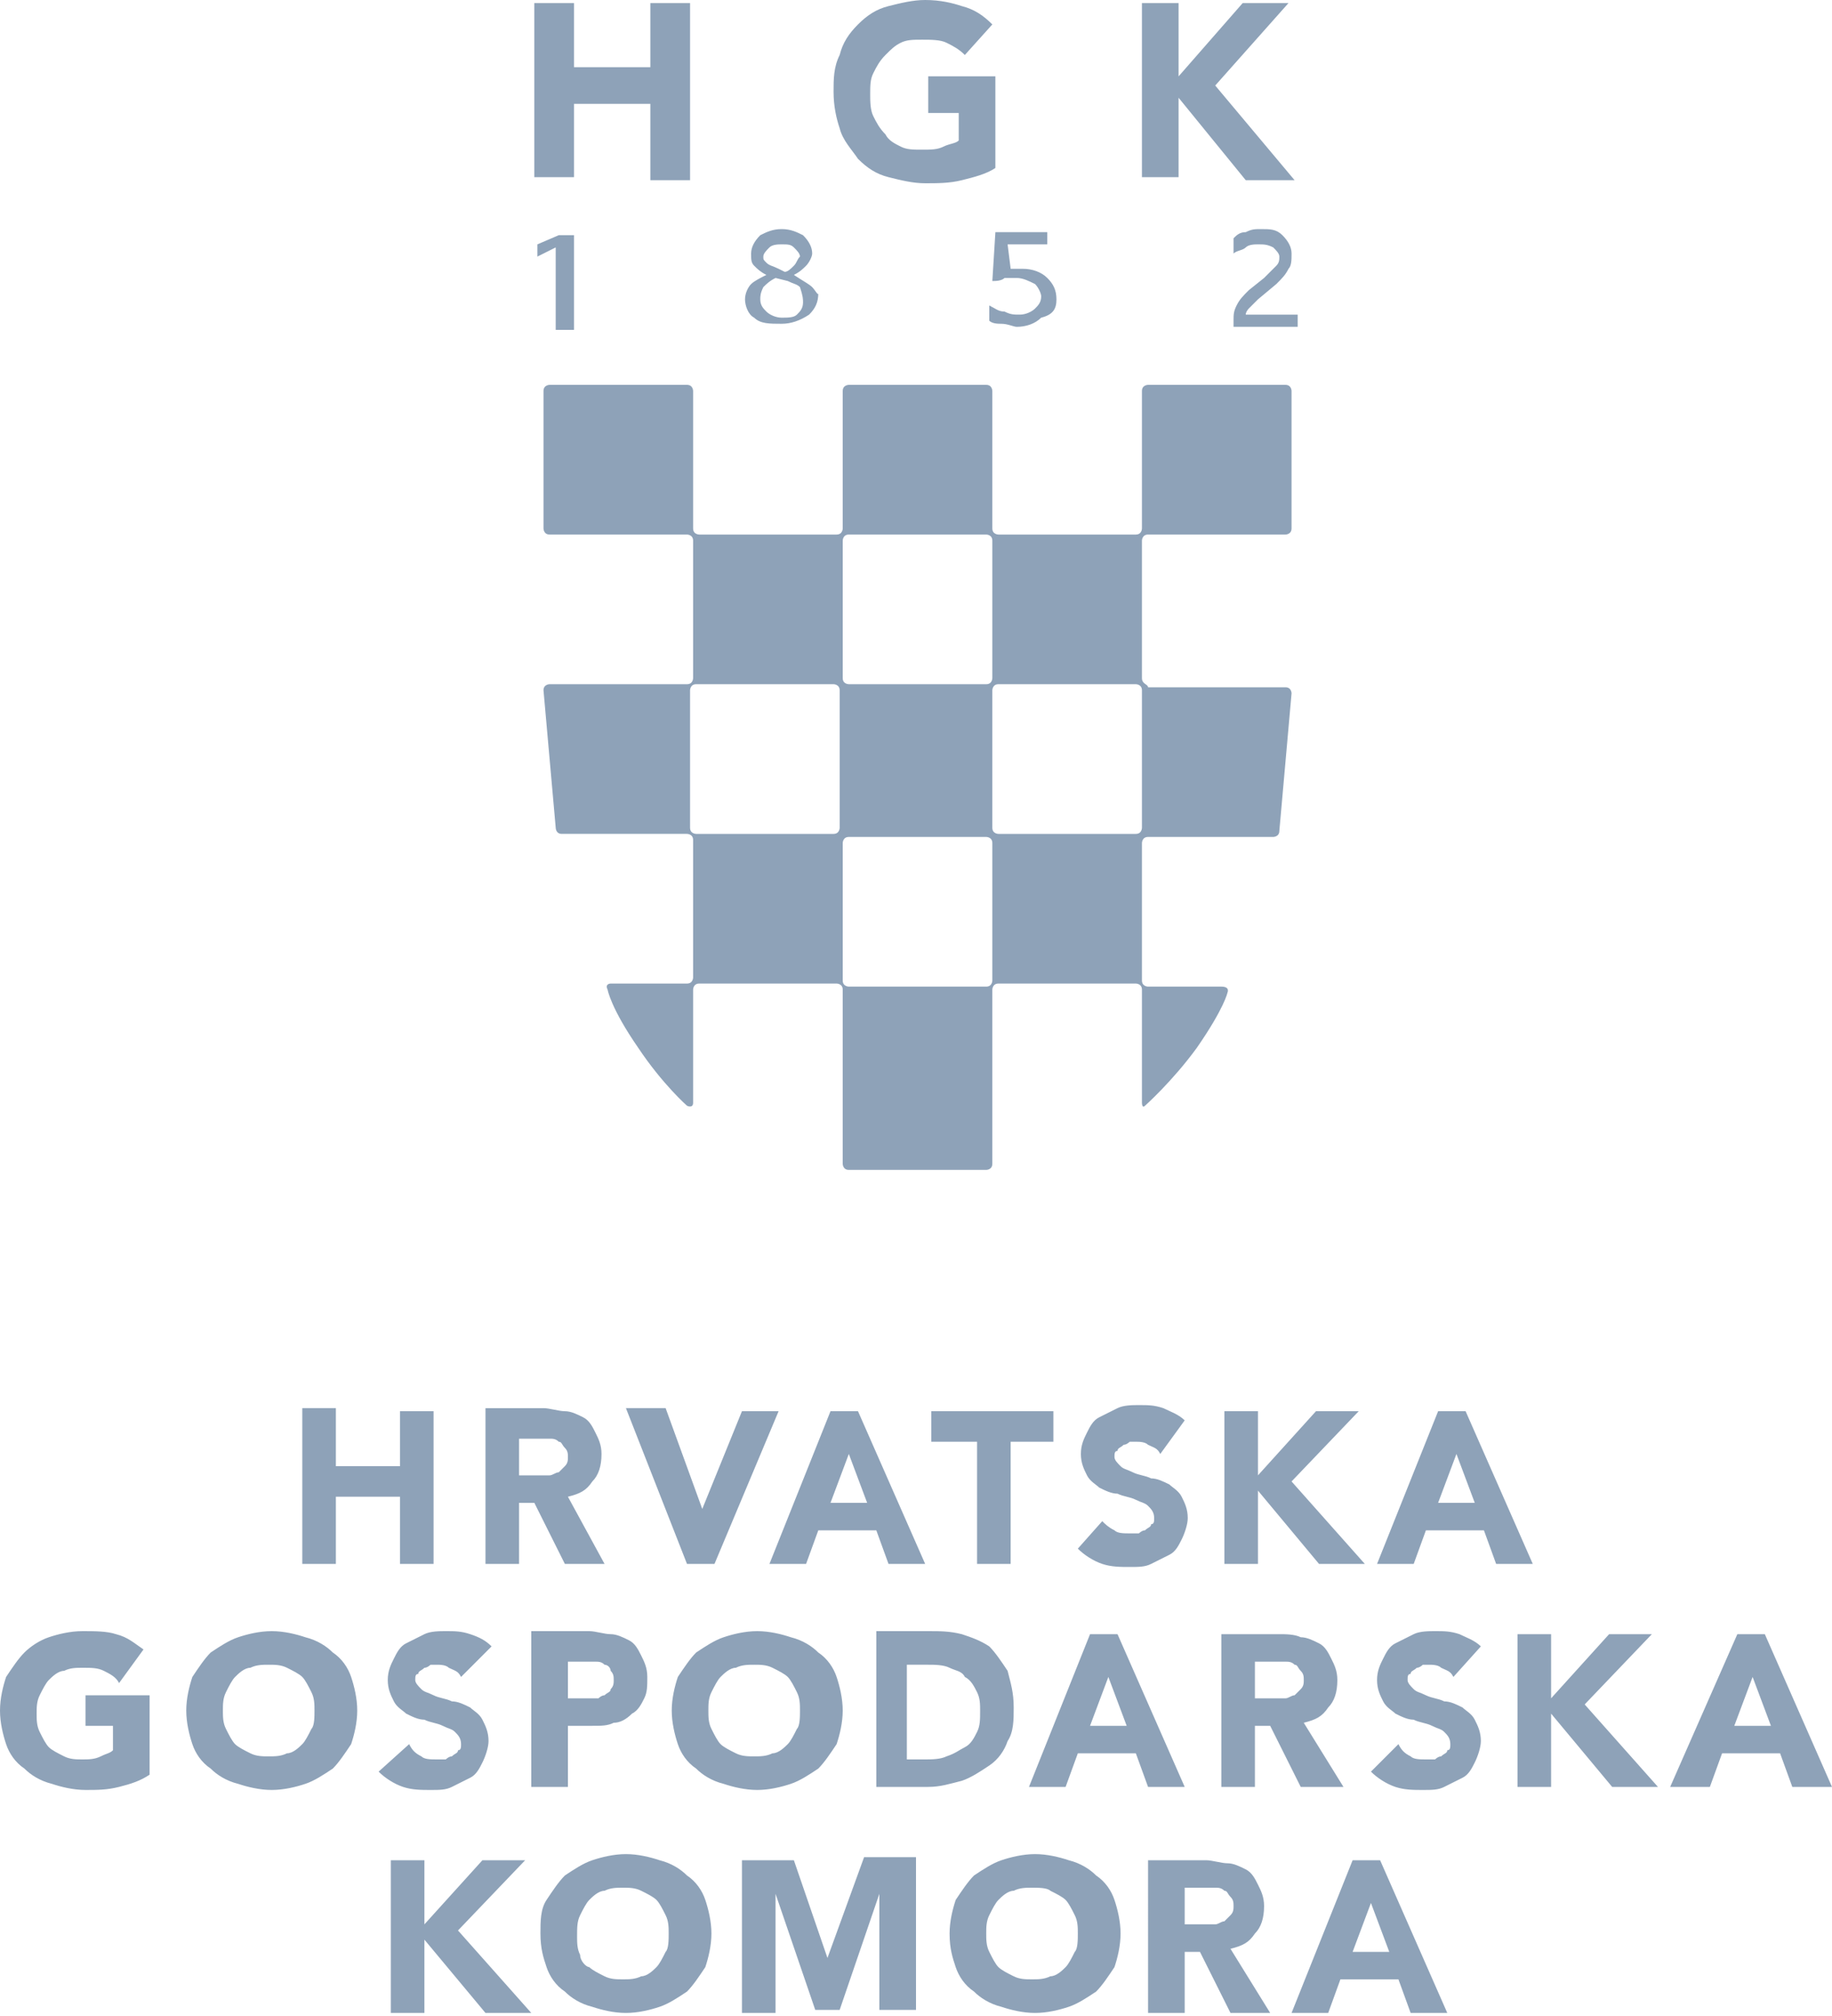 <?xml version="1.0" encoding="utf-8"?>
<!-- Generator: Adobe Illustrator 21.0.2, SVG Export Plug-In . SVG Version: 6.00 Build 0)  -->
<svg version="1.1" id="Layer_1" xmlns="http://www.w3.org/2000/svg" xmlns:xlink="http://www.w3.org/1999/xlink" x="0px" y="0px"
	 viewBox="0 0 60 66" style="enable-background:new 0 0 60 66;" xml:space="preserve">
<style type="text/css">
	.st0{fill:#8EA2B8;}
</style>
<path class="st0" d="M37.4,27.1c0,0,0,0.2-0.2,0.2h-4.5c0,0-0.2,0-0.2-0.2v-4.5c0,0,0-0.2,0.2-0.2h4.5c0,0,0.2,0,0.2,0.2V27.1z
	 M32.5,32.1c0,0,0,0.2-0.2,0.2h-4.5c0,0-0.2,0-0.2-0.2v-4.5c0,0,0-0.2,0.2-0.2h4.5c0,0,0.2,0,0.2,0.2V32.1z M32.5,22.2
	c0,0,0,0.2-0.2,0.2h-4.5c0,0-0.2,0-0.2-0.2v-4.5c0,0,0-0.2,0.2-0.2h4.5c0,0,0.2,0,0.2,0.2V22.2z M27.5,27.1c0,0,0,0.2-0.2,0.2h-4.5
	c0,0-0.2,0-0.2-0.2v-4.5c0,0,0-0.2,0.2-0.2h4.5c0,0,0.2,0,0.2,0.2V27.1z M37.4,22.2v-4.5c0,0,0-0.2,0.2-0.2h4.5c0,0,0.2,0,0.2-0.2
	v-4.5c0,0,0-0.2-0.2-0.2h-4.5c0,0-0.2,0-0.2,0.2v4.5c0,0,0,0.2-0.2,0.2h-4.5c0,0-0.2,0-0.2-0.2v-4.5c0,0,0-0.2-0.2-0.2h-4.5
	c0,0-0.2,0-0.2,0.2v4.5c0,0,0,0.2-0.2,0.2h-4.5c0,0-0.2,0-0.2-0.2v-4.5c0,0,0-0.2-0.2-0.2h-4.5c0,0-0.2,0-0.2,0.2v4.5
	c0,0,0,0.2,0.2,0.2h4.5c0,0,0.2,0,0.2,0.2v4.5c0,0,0,0.2-0.2,0.2h-4.5c0,0-0.2,0-0.2,0.2l0.4,4.5c0,0,0,0.2,0.2,0.2h4.1
	c0,0,0.2,0,0.2,0.2v4.5c0,0,0,0.2-0.2,0.2h-2.5c0,0-0.2,0-0.1,0.2c0,0,0.1,0.6,1,1.9c0.8,1.2,1.6,1.9,1.6,1.9s0.2,0.1,0.2-0.1v-3.7
	c0,0,0-0.2,0.2-0.2h4.5c0,0,0.2,0,0.2,0.2v5.7c0,0,0,0.2,0.2,0.2h4.5c0,0,0.2,0,0.2-0.2v-5.7c0,0,0-0.2,0.2-0.2h4.5
	c0,0,0.2,0,0.2,0.2v3.7c0,0,0,0.2,0.1,0.1c0,0,0.9-0.8,1.7-1.9c0.9-1.3,1-1.8,1-1.8s0.1-0.2-0.2-0.2h-2.4c0,0-0.2,0-0.2-0.2v-4.5
	c0,0,0-0.2,0.2-0.2h4.1c0,0,0.2,0,0.2-0.2l0.4-4.5c0,0,0-0.2-0.2-0.2h-4.5C37.6,22.4,37.4,22.4,37.4,22.2"/>
<path class="st0" d="M21.3,5.9h1.3V0.1h-1.3v2.1h-2.5V0.1h-1.3v5.7h1.3V3.4h2.5V5.9z M31.5,5.9c0.4-0.1,0.8-0.2,1.1-0.4v-3h-2.2v1.2
	h1v0.9c-0.1,0.1-0.3,0.1-0.5,0.2c-0.2,0.1-0.4,0.1-0.7,0.1c-0.3,0-0.5,0-0.7-0.1c-0.2-0.1-0.4-0.2-0.5-0.4c-0.2-0.2-0.3-0.4-0.4-0.6
	c-0.1-0.2-0.1-0.5-0.1-0.7c0-0.3,0-0.5,0.1-0.7c0.1-0.2,0.2-0.4,0.4-0.6c0.2-0.2,0.3-0.3,0.5-0.4c0.2-0.1,0.4-0.1,0.7-0.1
	c0.3,0,0.6,0,0.8,0.1c0.2,0.1,0.4,0.2,0.6,0.4l0.9-1c-0.3-0.3-0.6-0.5-1-0.6C31.2,0.1,30.8,0,30.3,0c-0.4,0-0.8,0.1-1.2,0.2
	c-0.4,0.1-0.7,0.3-1,0.6c-0.3,0.3-0.5,0.6-0.6,1c-0.2,0.4-0.2,0.8-0.2,1.2c0,0.5,0.1,0.9,0.2,1.2c0.1,0.4,0.4,0.7,0.6,1
	c0.3,0.3,0.6,0.5,1,0.6C29.5,5.9,29.9,6,30.3,6C30.7,6,31.1,6,31.5,5.9 M39.8,2.8l2.4-2.7h-1.5l-2.1,2.4V0.1h-1.2v5.7h1.2V3.2
	l2.2,2.7h1.6L39.8,2.8z"/>
<path class="st0" d="M18.3,10.8h0.5V7.7h-0.5L17.6,8v0.4l0.6-0.3V10.8z M26.3,9.9c0,0.2-0.1,0.3-0.2,0.4c-0.1,0.1-0.3,0.1-0.5,0.1
	c-0.2,0-0.4-0.1-0.5-0.2c-0.1-0.1-0.2-0.2-0.2-0.4c0-0.1,0-0.2,0.1-0.4c0.1-0.1,0.2-0.2,0.4-0.3l0.4,0.1c0.2,0.1,0.3,0.1,0.4,0.2
	C26.3,9.7,26.3,9.8,26.3,9.9 M26,8.7c-0.1,0.1-0.2,0.2-0.3,0.2l-0.2-0.1c-0.2-0.1-0.3-0.1-0.4-0.2c-0.1-0.1-0.1-0.1-0.1-0.2
	c0-0.1,0.1-0.2,0.2-0.3C25.3,8,25.5,8,25.6,8c0.2,0,0.3,0,0.4,0.1c0.1,0.1,0.2,0.2,0.2,0.3C26.1,8.5,26.1,8.6,26,8.7 M26.6,9.4
	c-0.1-0.1-0.3-0.2-0.6-0.4c0.2-0.1,0.3-0.2,0.4-0.3c0.1-0.1,0.2-0.3,0.2-0.4c0-0.2-0.1-0.4-0.3-0.6c-0.2-0.1-0.4-0.2-0.7-0.2
	c-0.3,0-0.5,0.1-0.7,0.2c-0.2,0.2-0.3,0.4-0.3,0.6c0,0.2,0,0.3,0.1,0.4c0.1,0.1,0.2,0.2,0.4,0.3c-0.2,0.1-0.4,0.2-0.5,0.3
	c-0.1,0.1-0.2,0.3-0.2,0.5c0,0.2,0.1,0.5,0.3,0.6c0.2,0.2,0.5,0.2,0.9,0.2c0.3,0,0.6-0.1,0.9-0.3c0.2-0.2,0.3-0.4,0.3-0.7
	C26.8,9.7,26.7,9.5,26.6,9.4 M34.6,9.8c0-0.3-0.1-0.5-0.3-0.7c-0.2-0.2-0.5-0.3-0.8-0.3c-0.1,0-0.1,0-0.2,0c-0.1,0-0.2,0-0.2,0L33,8
	h1.3V7.6h-1.7l-0.1,1.6c0.1,0,0.3,0,0.4-0.1c0.1,0,0.2,0,0.4,0c0.2,0,0.4,0.1,0.6,0.2c0.1,0.1,0.2,0.3,0.2,0.4
	c0,0.2-0.1,0.3-0.2,0.4c-0.1,0.1-0.3,0.2-0.5,0.2c-0.2,0-0.3,0-0.5-0.1c-0.2,0-0.3-0.1-0.5-0.2v0.5c0.1,0.1,0.3,0.1,0.4,0.1
	c0.2,0,0.4,0.1,0.5,0.1c0.3,0,0.6-0.1,0.8-0.3C34.5,10.3,34.6,10.1,34.6,9.8 M42.4,10.3h-1.6c0-0.1,0.1-0.2,0.1-0.2
	c0.1-0.1,0.2-0.2,0.3-0.3l0.6-0.5c0.2-0.2,0.3-0.3,0.4-0.5c0.1-0.1,0.1-0.3,0.1-0.5c0-0.2-0.1-0.4-0.3-0.6c-0.2-0.2-0.4-0.2-0.7-0.2
	c-0.2,0-0.3,0-0.5,0.1c-0.2,0-0.3,0.1-0.4,0.2v0.5c0.1-0.1,0.3-0.1,0.4-0.2C40.9,8,41.1,8,41.2,8c0.2,0,0.3,0,0.5,0.1
	c0.1,0.1,0.2,0.2,0.2,0.3c0,0.1,0,0.2-0.1,0.3c-0.1,0.1-0.2,0.2-0.4,0.4l-0.5,0.4c-0.2,0.2-0.3,0.3-0.4,0.5
	c-0.1,0.2-0.1,0.3-0.1,0.5v0.2h2.1V10.3z"/>
<path class="st0" d="M45.5,63.9h-1.2l0.6-1.6L45.5,63.9z M42.3,65.9h1.2l0.4-1.1h1.9l0.4,1.1h1.2l-2.2-5h-0.9L42.3,65.9z M38.8,61.8
	h0.7c0.1,0,0.2,0,0.3,0c0.1,0,0.2,0,0.3,0.1c0.1,0,0.1,0.1,0.2,0.2c0.1,0.1,0.1,0.2,0.1,0.3c0,0.1,0,0.2-0.1,0.3s-0.1,0.1-0.2,0.2
	c-0.1,0-0.2,0.1-0.3,0.1c-0.1,0-0.2,0-0.3,0h-0.7V61.8z M37.7,65.9h1.1v-2h0.5l1,2h1.3l-1.3-2.1c0.4-0.1,0.6-0.2,0.8-0.5
	c0.2-0.2,0.3-0.5,0.3-0.9c0-0.3-0.1-0.5-0.2-0.7c-0.1-0.2-0.2-0.4-0.4-0.5c-0.2-0.1-0.4-0.2-0.6-0.2c-0.2,0-0.5-0.1-0.7-0.1h-1.9
	V65.9z M32.4,62.7c0.1-0.2,0.2-0.4,0.3-0.5c0.1-0.1,0.3-0.3,0.5-0.3c0.2-0.1,0.4-0.1,0.6-0.1c0.2,0,0.5,0,0.6,0.1
	c0.2,0.1,0.4,0.2,0.5,0.3c0.1,0.1,0.2,0.3,0.3,0.5c0.1,0.2,0.1,0.4,0.1,0.6c0,0.2,0,0.5-0.1,0.6c-0.1,0.2-0.2,0.4-0.3,0.5
	c-0.1,0.1-0.3,0.3-0.5,0.3c-0.2,0.1-0.4,0.1-0.6,0.1c-0.2,0-0.4,0-0.6-0.1c-0.2-0.1-0.4-0.2-0.5-0.3c-0.1-0.1-0.2-0.3-0.3-0.5
	c-0.1-0.2-0.1-0.4-0.1-0.6C32.3,63.1,32.3,62.9,32.4,62.7 M31.3,64.4c0.1,0.3,0.3,0.6,0.6,0.8c0.2,0.2,0.5,0.4,0.9,0.5
	c0.3,0.1,0.7,0.2,1.1,0.2s0.8-0.1,1.1-0.2c0.3-0.1,0.6-0.3,0.9-0.5c0.2-0.2,0.4-0.5,0.6-0.8c0.1-0.3,0.2-0.7,0.2-1.1
	c0-0.4-0.1-0.8-0.2-1.1s-0.3-0.6-0.6-0.8c-0.2-0.2-0.5-0.4-0.9-0.5c-0.3-0.1-0.7-0.2-1.1-0.2s-0.8,0.1-1.1,0.2
	c-0.3,0.1-0.6,0.3-0.9,0.5c-0.2,0.2-0.4,0.5-0.6,0.8c-0.1,0.3-0.2,0.7-0.2,1.1C31.1,63.8,31.2,64.1,31.3,64.4 M24.3,65.9h1.1V62h0
	l1.3,3.8h0.8l1.3-3.8h0v3.8H30v-5h-1.7l-1.2,3.3h0L26,60.9h-1.7V65.9z M19,62.7c0.1-0.2,0.2-0.4,0.3-0.5c0.1-0.1,0.3-0.3,0.5-0.3
	c0.2-0.1,0.4-0.1,0.6-0.1c0.2,0,0.4,0,0.6,0.1c0.2,0.1,0.4,0.2,0.5,0.3c0.1,0.1,0.2,0.3,0.3,0.5c0.1,0.2,0.1,0.4,0.1,0.6
	c0,0.2,0,0.5-0.1,0.6c-0.1,0.2-0.2,0.4-0.3,0.5c-0.1,0.1-0.3,0.3-0.5,0.3c-0.2,0.1-0.4,0.1-0.6,0.1c-0.2,0-0.4,0-0.6-0.1
	c-0.2-0.1-0.4-0.2-0.5-0.3C19.2,64.4,19,64.2,19,64c-0.1-0.2-0.1-0.4-0.1-0.6C18.9,63.1,18.9,62.9,19,62.7 M17.9,64.4
	c0.1,0.3,0.3,0.6,0.6,0.8c0.2,0.2,0.5,0.4,0.9,0.5c0.3,0.1,0.7,0.2,1.1,0.2c0.4,0,0.8-0.1,1.1-0.2c0.3-0.1,0.6-0.3,0.9-0.5
	c0.2-0.2,0.4-0.5,0.6-0.8c0.1-0.3,0.2-0.7,0.2-1.1c0-0.4-0.1-0.8-0.2-1.1c-0.1-0.3-0.3-0.6-0.6-0.8c-0.2-0.2-0.5-0.4-0.9-0.5
	c-0.3-0.1-0.7-0.2-1.1-0.2c-0.4,0-0.8,0.1-1.1,0.2c-0.3,0.1-0.6,0.3-0.9,0.5c-0.2,0.2-0.4,0.5-0.6,0.8s-0.2,0.7-0.2,1.1
	C17.7,63.8,17.8,64.1,17.9,64.4 M12.8,65.9h1.1v-2.4l2,2.4h1.5L15,63.2l2.2-2.3h-1.4l-1.9,2.1v-2.1h-1.1V65.9z"/>
<path class="st0" d="M58,56.5h-1.2l0.6-1.6L58,56.5z M54.7,58.5H56l0.4-1.1h1.9l0.4,1.1H60l-2.2-5h-0.9L54.7,58.5z M49.7,58.5h1.1
	v-2.4l2,2.4h1.5l-2.4-2.7l2.2-2.3h-1.4l-1.9,2.1v-2.1h-1.1V58.5z M48.5,53.9c-0.2-0.2-0.5-0.3-0.7-0.4c-0.3-0.1-0.5-0.1-0.8-0.1
	c-0.2,0-0.5,0-0.7,0.1c-0.2,0.1-0.4,0.2-0.6,0.3c-0.2,0.1-0.3,0.3-0.4,0.5c-0.1,0.2-0.2,0.4-0.2,0.7c0,0.3,0.1,0.5,0.2,0.7
	c0.1,0.2,0.3,0.3,0.4,0.4c0.2,0.1,0.4,0.2,0.6,0.2c0.2,0.1,0.4,0.1,0.6,0.2c0.2,0.1,0.3,0.1,0.4,0.2c0.1,0.1,0.2,0.2,0.2,0.4
	c0,0.1,0,0.2-0.1,0.2c0,0.1-0.1,0.1-0.2,0.2c-0.1,0-0.2,0.1-0.2,0.1c-0.1,0-0.2,0-0.3,0c-0.2,0-0.4,0-0.5-0.1
	c-0.2-0.1-0.3-0.2-0.4-0.4L44.9,58c0.2,0.2,0.5,0.4,0.8,0.5c0.3,0.1,0.6,0.1,0.9,0.1c0.3,0,0.5,0,0.7-0.1c0.2-0.1,0.4-0.2,0.6-0.3
	c0.2-0.1,0.3-0.3,0.4-0.5c0.1-0.2,0.2-0.5,0.2-0.7c0-0.3-0.1-0.5-0.2-0.7c-0.1-0.2-0.3-0.3-0.4-0.4c-0.2-0.1-0.4-0.2-0.6-0.2
	c-0.2-0.1-0.4-0.1-0.6-0.2c-0.2-0.1-0.3-0.1-0.4-0.2c-0.1-0.1-0.2-0.2-0.2-0.3c0-0.1,0-0.2,0.1-0.2c0-0.1,0.1-0.1,0.2-0.2
	c0.1,0,0.2-0.1,0.2-0.1c0.1,0,0.2,0,0.2,0c0.1,0,0.3,0,0.4,0.1c0.2,0.1,0.3,0.1,0.4,0.3L48.5,53.9z M41.1,54.4h0.7
	c0.1,0,0.2,0,0.3,0c0.1,0,0.2,0,0.3,0.1c0.1,0,0.1,0.1,0.2,0.2c0.1,0.1,0.1,0.2,0.1,0.3c0,0.1,0,0.2-0.1,0.3
	c-0.1,0.1-0.1,0.1-0.2,0.2c-0.1,0-0.2,0.1-0.3,0.1c-0.1,0-0.2,0-0.3,0h-0.7V54.4z M40,58.5h1.1v-2h0.5l1,2H44l-1.3-2.1
	c0.4-0.1,0.6-0.2,0.8-0.5c0.2-0.2,0.3-0.5,0.3-0.9c0-0.3-0.1-0.5-0.2-0.7c-0.1-0.2-0.2-0.4-0.4-0.5c-0.2-0.1-0.4-0.2-0.6-0.2
	c-0.2-0.1-0.5-0.1-0.7-0.1H40V58.5z M36.9,56.5h-1.2l0.6-1.6L36.9,56.5z M33.7,58.5h1.2l0.4-1.1h1.9l0.4,1.1h1.2l-2.2-5h-0.9
	L33.7,58.5z M29.7,54.5h0.7c0.2,0,0.5,0,0.7,0.1c0.2,0.1,0.4,0.1,0.5,0.3c0.2,0.1,0.3,0.3,0.4,0.5c0.1,0.2,0.1,0.4,0.1,0.6
	c0,0.3,0,0.5-0.1,0.7c-0.1,0.2-0.2,0.4-0.4,0.5c-0.2,0.1-0.3,0.2-0.6,0.3c-0.2,0.1-0.5,0.1-0.7,0.1h-0.6V54.5z M28.6,58.5h1.8
	c0.4,0,0.7-0.1,1.1-0.2c0.3-0.1,0.6-0.3,0.9-0.5c0.3-0.2,0.5-0.5,0.6-0.8c0.2-0.3,0.2-0.7,0.2-1.1c0-0.5-0.1-0.8-0.2-1.2
	c-0.2-0.3-0.4-0.6-0.6-0.8c-0.3-0.2-0.6-0.3-0.9-0.4c-0.4-0.1-0.7-0.1-1.1-0.1h-1.7V58.5z M23.3,55.4c0.1-0.2,0.2-0.4,0.3-0.5
	c0.1-0.1,0.3-0.3,0.5-0.3c0.2-0.1,0.4-0.1,0.6-0.1c0.2,0,0.4,0,0.6,0.1c0.2,0.1,0.4,0.2,0.5,0.3c0.1,0.1,0.2,0.3,0.3,0.5
	c0.1,0.2,0.1,0.4,0.1,0.6c0,0.2,0,0.5-0.1,0.6c-0.1,0.2-0.2,0.4-0.3,0.5c-0.1,0.1-0.3,0.3-0.5,0.3c-0.2,0.1-0.4,0.1-0.6,0.1
	c-0.2,0-0.4,0-0.6-0.1c-0.2-0.1-0.4-0.2-0.5-0.3c-0.1-0.1-0.2-0.3-0.3-0.5c-0.1-0.2-0.1-0.4-0.1-0.6C23.2,55.8,23.2,55.6,23.3,55.4
	 M22.2,57.1c0.1,0.3,0.3,0.6,0.6,0.8c0.2,0.2,0.5,0.4,0.9,0.5c0.3,0.1,0.7,0.2,1.1,0.2c0.4,0,0.8-0.1,1.1-0.2
	c0.3-0.1,0.6-0.3,0.9-0.5c0.2-0.2,0.4-0.5,0.6-0.8c0.1-0.3,0.2-0.7,0.2-1.1c0-0.4-0.1-0.8-0.2-1.1c-0.1-0.3-0.3-0.6-0.6-0.8
	c-0.2-0.2-0.5-0.4-0.9-0.5c-0.3-0.1-0.7-0.2-1.1-0.2c-0.4,0-0.8,0.1-1.1,0.2c-0.3,0.1-0.6,0.3-0.9,0.5c-0.2,0.2-0.4,0.5-0.6,0.8
	C22.1,55.2,22,55.6,22,56C22,56.4,22.1,56.8,22.2,57.1 M18.6,54.4h0.6c0.1,0,0.2,0,0.3,0c0.1,0,0.2,0,0.3,0.1c0.1,0,0.2,0.1,0.2,0.2
	c0.1,0.1,0.1,0.2,0.1,0.3c0,0.1,0,0.2-0.1,0.3c0,0.1-0.1,0.1-0.2,0.2c-0.1,0-0.2,0.1-0.2,0.1c-0.1,0-0.2,0-0.3,0h-0.7V54.4z
	 M17.5,58.5h1.1v-2h0.8c0.3,0,0.5,0,0.7-0.1c0.2,0,0.4-0.1,0.6-0.3c0.2-0.1,0.3-0.3,0.4-0.5c0.1-0.2,0.1-0.4,0.1-0.7
	c0-0.3-0.1-0.5-0.2-0.7c-0.1-0.2-0.2-0.4-0.4-0.5c-0.2-0.1-0.4-0.2-0.6-0.2c-0.2,0-0.5-0.1-0.7-0.1h-1.9V58.5z M16.1,53.9
	c-0.2-0.2-0.4-0.3-0.7-0.4c-0.3-0.1-0.5-0.1-0.8-0.1c-0.2,0-0.5,0-0.7,0.1c-0.2,0.1-0.4,0.2-0.6,0.3c-0.2,0.1-0.3,0.3-0.4,0.5
	c-0.1,0.2-0.2,0.4-0.2,0.7c0,0.3,0.1,0.5,0.2,0.7c0.1,0.2,0.3,0.3,0.4,0.4c0.2,0.1,0.4,0.2,0.6,0.2c0.2,0.1,0.4,0.1,0.6,0.2
	c0.2,0.1,0.3,0.1,0.4,0.2c0.1,0.1,0.2,0.2,0.2,0.4c0,0.1,0,0.2-0.1,0.2c0,0.1-0.1,0.1-0.2,0.2c-0.1,0-0.2,0.1-0.2,0.1
	c-0.1,0-0.2,0-0.3,0c-0.2,0-0.4,0-0.5-0.1c-0.2-0.1-0.3-0.2-0.4-0.4L12.4,58c0.2,0.2,0.5,0.4,0.8,0.5c0.3,0.1,0.6,0.1,0.9,0.1
	c0.3,0,0.5,0,0.7-0.1c0.2-0.1,0.4-0.2,0.6-0.3c0.2-0.1,0.3-0.3,0.4-0.5c0.1-0.2,0.2-0.5,0.2-0.7c0-0.3-0.1-0.5-0.2-0.7
	c-0.1-0.2-0.3-0.3-0.4-0.4c-0.2-0.1-0.4-0.2-0.6-0.2c-0.2-0.1-0.4-0.1-0.6-0.2c-0.2-0.1-0.3-0.1-0.4-0.2c-0.1-0.1-0.2-0.2-0.2-0.3
	c0-0.1,0-0.2,0.1-0.2c0-0.1,0.1-0.1,0.2-0.2c0.1,0,0.2-0.1,0.2-0.1c0.1,0,0.2,0,0.2,0c0.1,0,0.3,0,0.4,0.1c0.2,0.1,0.3,0.1,0.4,0.3
	L16.1,53.9z M7.4,55.4c0.1-0.2,0.2-0.4,0.3-0.5c0.1-0.1,0.3-0.3,0.5-0.3c0.2-0.1,0.4-0.1,0.6-0.1c0.2,0,0.4,0,0.6,0.1
	c0.2,0.1,0.4,0.2,0.5,0.3c0.1,0.1,0.2,0.3,0.3,0.5c0.1,0.2,0.1,0.4,0.1,0.6c0,0.2,0,0.5-0.1,0.6c-0.1,0.2-0.2,0.4-0.3,0.5
	c-0.1,0.1-0.3,0.3-0.5,0.3c-0.2,0.1-0.4,0.1-0.6,0.1c-0.2,0-0.4,0-0.6-0.1c-0.2-0.1-0.4-0.2-0.5-0.3c-0.1-0.1-0.2-0.3-0.3-0.5
	c-0.1-0.2-0.1-0.4-0.1-0.6C7.3,55.8,7.3,55.6,7.4,55.4 M6.3,57.1c0.1,0.3,0.3,0.6,0.6,0.8c0.2,0.2,0.5,0.4,0.9,0.5
	c0.3,0.1,0.7,0.2,1.1,0.2c0.4,0,0.8-0.1,1.1-0.2c0.3-0.1,0.6-0.3,0.9-0.5c0.2-0.2,0.4-0.5,0.6-0.8c0.1-0.3,0.2-0.7,0.2-1.1
	c0-0.4-0.1-0.8-0.2-1.1c-0.1-0.3-0.3-0.6-0.6-0.8c-0.2-0.2-0.5-0.4-0.9-0.5c-0.3-0.1-0.7-0.2-1.1-0.2c-0.4,0-0.8,0.1-1.1,0.2
	s-0.6,0.3-0.9,0.5c-0.2,0.2-0.4,0.5-0.6,0.8c-0.1,0.3-0.2,0.7-0.2,1.1C6.1,56.4,6.2,56.8,6.3,57.1 M4.8,55.5h-2v1h0.9v0.8
	c-0.1,0.1-0.2,0.1-0.4,0.2c-0.2,0.1-0.4,0.1-0.6,0.1c-0.2,0-0.4,0-0.6-0.1c-0.2-0.1-0.4-0.2-0.5-0.3c-0.1-0.1-0.2-0.3-0.3-0.5
	c-0.1-0.2-0.1-0.4-0.1-0.6c0-0.2,0-0.4,0.1-0.6c0.1-0.2,0.2-0.4,0.3-0.5c0.1-0.1,0.3-0.3,0.5-0.3c0.2-0.1,0.4-0.1,0.6-0.1
	c0.3,0,0.5,0,0.7,0.1c0.2,0.1,0.4,0.2,0.5,0.4L4.7,54c-0.3-0.2-0.5-0.4-0.9-0.5c-0.3-0.1-0.7-0.1-1.1-0.1c-0.4,0-0.8,0.1-1.1,0.2
	S1,53.9,0.8,54.1c-0.2,0.2-0.4,0.5-0.6,0.8C0.1,55.2,0,55.6,0,56c0,0.4,0.1,0.8,0.2,1.1c0.1,0.3,0.3,0.6,0.6,0.8
	c0.2,0.2,0.5,0.4,0.9,0.5c0.3,0.1,0.7,0.2,1.1,0.2c0.4,0,0.7,0,1.1-0.1c0.4-0.1,0.7-0.2,1-0.4V55.5z"/>
<path class="st0" d="M48.3,49.2h-1.2l0.6-1.6L48.3,49.2z M45.1,51.2h1.2l0.4-1.1h1.9l0.4,1.1h1.2l-2.2-5h-0.9L45.1,51.2z M40.1,51.2
	h1.1v-2.4l2,2.4h1.5l-2.4-2.7l2.2-2.3h-1.4l-1.9,2.1v-2.1h-1.1V51.2z M38.8,46.5c-0.2-0.2-0.5-0.3-0.7-0.4c-0.3-0.1-0.5-0.1-0.8-0.1
	c-0.2,0-0.5,0-0.7,0.1c-0.2,0.1-0.4,0.2-0.6,0.3c-0.2,0.1-0.3,0.3-0.4,0.5c-0.1,0.2-0.2,0.4-0.2,0.7c0,0.3,0.1,0.5,0.2,0.7
	c0.1,0.2,0.3,0.3,0.4,0.4c0.2,0.1,0.4,0.2,0.6,0.2c0.2,0.1,0.4,0.1,0.6,0.2c0.2,0.1,0.3,0.1,0.4,0.2c0.1,0.1,0.2,0.2,0.2,0.4
	c0,0.1,0,0.2-0.1,0.2c0,0.1-0.1,0.1-0.2,0.2c-0.1,0-0.2,0.1-0.2,0.1c-0.1,0-0.2,0-0.3,0c-0.2,0-0.4,0-0.5-0.1
	c-0.2-0.1-0.3-0.2-0.4-0.3l-0.8,0.9c0.2,0.2,0.5,0.4,0.8,0.5c0.3,0.1,0.6,0.1,0.9,0.1c0.3,0,0.5,0,0.7-0.1c0.2-0.1,0.4-0.2,0.6-0.3
	c0.2-0.1,0.3-0.3,0.4-0.5c0.1-0.2,0.2-0.5,0.2-0.7c0-0.3-0.1-0.5-0.2-0.7c-0.1-0.2-0.3-0.3-0.4-0.4c-0.2-0.1-0.4-0.2-0.6-0.2
	c-0.2-0.1-0.4-0.1-0.6-0.2c-0.2-0.1-0.3-0.1-0.4-0.2c-0.1-0.1-0.2-0.2-0.2-0.3c0-0.1,0-0.2,0.1-0.2c0-0.1,0.1-0.1,0.2-0.2
	c0.1,0,0.2-0.1,0.2-0.1c0.1,0,0.2,0,0.2,0c0.1,0,0.3,0,0.4,0.1c0.2,0.1,0.3,0.1,0.4,0.3L38.8,46.5z M32,51.2h1.1v-4h1.4v-1h-4v1H32
	V51.2z M28.4,49.2h-1.2l0.6-1.6L28.4,49.2z M25.2,51.2h1.2l0.4-1.1h1.9l0.4,1.1h1.2l-2.2-5h-0.9L25.2,51.2z M22.5,51.2h0.9l2.1-5
	h-1.2L23,49.4h0l-1.2-3.3h-1.3L22.5,51.2z M17,47.1h0.7c0.1,0,0.2,0,0.3,0c0.1,0,0.2,0,0.3,0.1c0.1,0,0.1,0.1,0.2,0.2
	c0.1,0.1,0.1,0.2,0.1,0.3c0,0.1,0,0.2-0.1,0.3c-0.1,0.1-0.1,0.1-0.2,0.2c-0.1,0-0.2,0.1-0.3,0.1c-0.1,0-0.2,0-0.3,0H17V47.1z
	 M15.9,51.2H17v-2h0.5l1,2h1.3L18.6,49c0.4-0.1,0.6-0.2,0.8-0.5c0.2-0.2,0.3-0.5,0.3-0.9c0-0.3-0.1-0.5-0.2-0.7
	c-0.1-0.2-0.2-0.4-0.4-0.5c-0.2-0.1-0.4-0.2-0.6-0.2c-0.2,0-0.5-0.1-0.7-0.1h-1.9V51.2z M9.9,51.2H11V49h2.1v2.2h1.1v-5h-1.1V48H11
	v-1.9H9.9V51.2z"/>
</svg>

